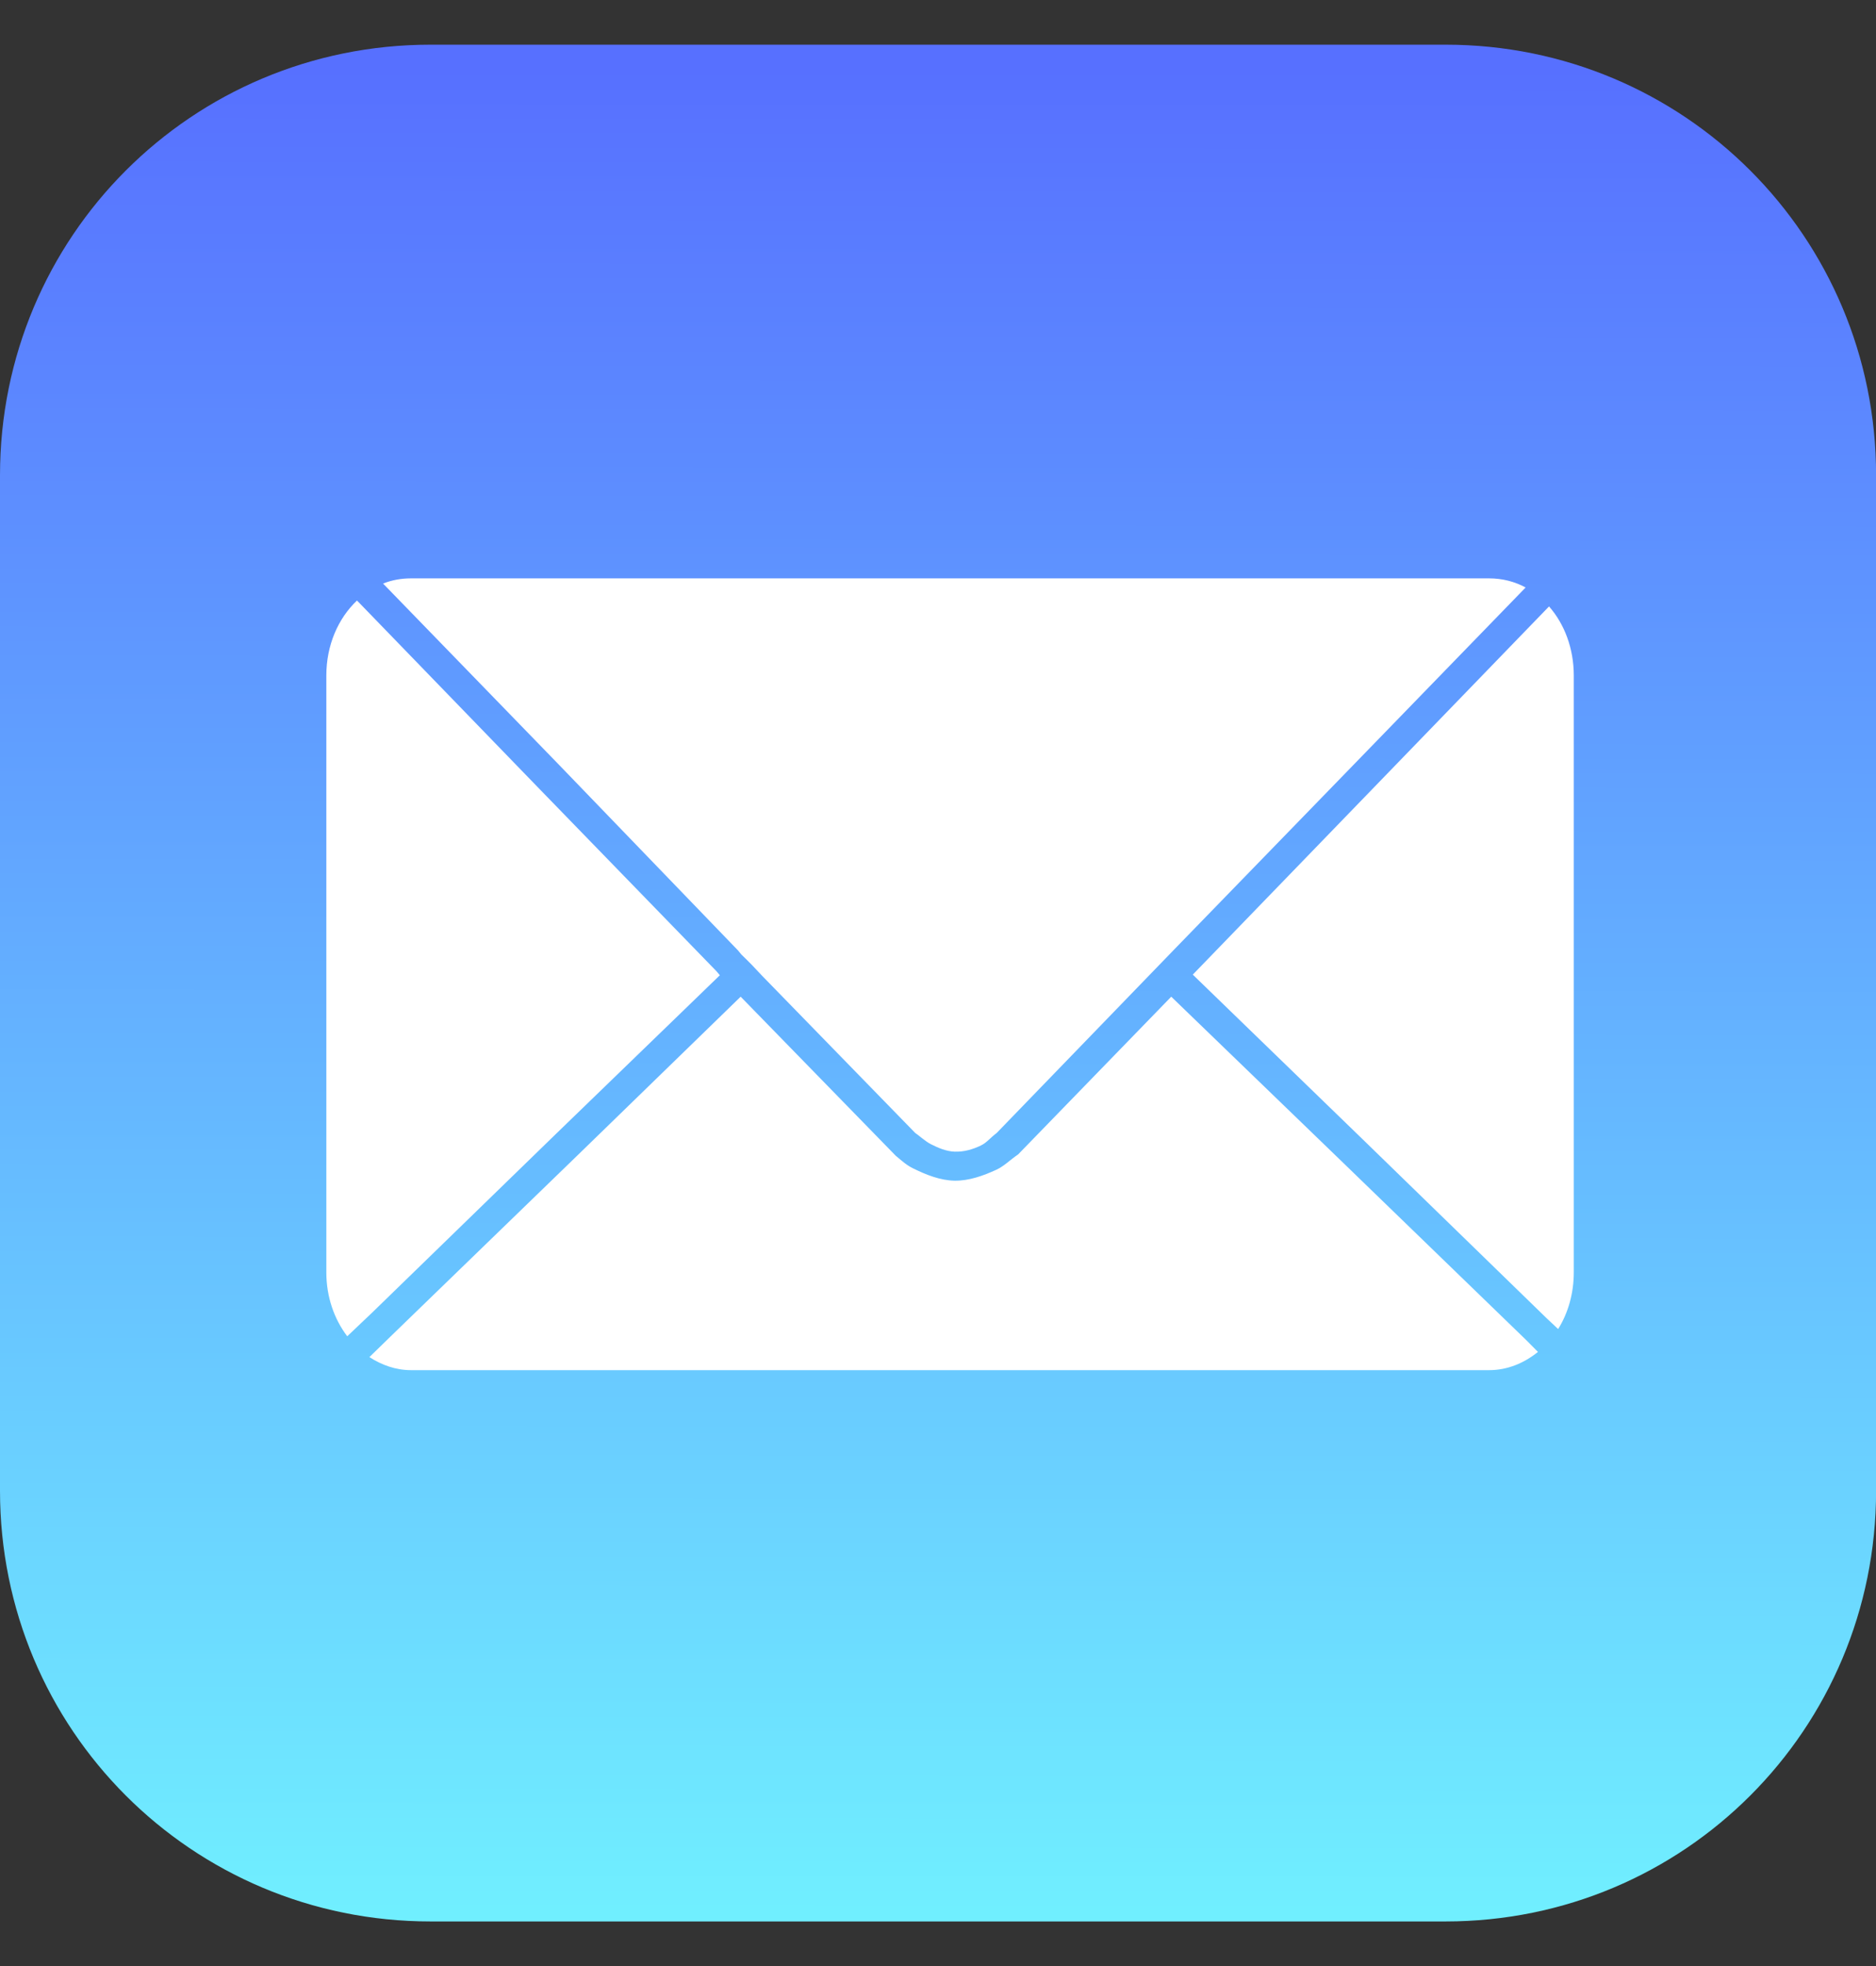 <svg width="21" height="22" viewBox="0 0 21 22" fill="none" xmlns="http://www.w3.org/2000/svg">
<rect x="0" y="0" width="21" height="22" fill="#333333" stroke="none"/>
<path d="M4.819 0.5H16.182C18.852 0.5 21.001 2.649 21.001 5.319V16.681C21.001 19.351 18.852 21.501 16.182 21.501H4.819C2.149 21.501 0 19.351 0 16.681V5.319C0 2.649 2.149 0.5 4.819 0.5Z" fill="url(#paint0_linear_14192_2027)"/>
<path d="M4.601 6.472C4.491 6.472 4.386 6.491 4.288 6.53L6.264 8.565L8.262 10.636L8.298 10.68L8.357 10.738L8.415 10.796L8.532 10.92L10.245 12.678C10.274 12.695 10.357 12.772 10.421 12.804C10.504 12.846 10.594 12.884 10.687 12.887C10.788 12.891 10.89 12.862 10.98 12.818C11.048 12.785 11.078 12.738 11.157 12.678L13.14 10.629L15.145 8.565L17.078 6.574C16.954 6.507 16.816 6.472 16.669 6.472H4.601ZM3.996 6.72C3.785 6.92 3.653 7.22 3.653 7.559V14.238C3.653 14.512 3.741 14.761 3.887 14.953L4.164 14.69L6.227 12.685L8.058 10.913L8.021 10.869L6.016 8.805L4.011 6.735L3.996 6.72ZM17.34 6.786L15.386 8.805L13.388 10.869L13.352 10.906L15.255 12.75L17.318 14.756L17.442 14.872C17.553 14.694 17.617 14.475 17.617 14.238V7.559C17.617 7.257 17.513 6.983 17.34 6.786ZM8.291 11.153L6.468 12.925L4.397 14.931L4.135 15.186C4.273 15.275 4.43 15.332 4.601 15.332H16.669C16.875 15.332 17.061 15.253 17.216 15.128L17.085 14.996L15.014 12.991L13.111 11.153L11.397 12.918C11.305 12.98 11.243 13.048 11.152 13.09C11.006 13.157 10.847 13.214 10.686 13.212C10.525 13.209 10.367 13.146 10.223 13.075C10.15 13.039 10.112 13.004 10.027 12.933L8.291 11.153Z" fill="white"/>
<defs>
<linearGradient id="paint0_linear_14192_2027" x1="10.647" y1="21.416" x2="10.668" y2="0.753" gradientUnits="userSpaceOnUse">
<stop stop-color="#70EFFF"/>
<stop offset="1" stop-color="#5770FF"/>
</linearGradient>
</defs>
</svg>
